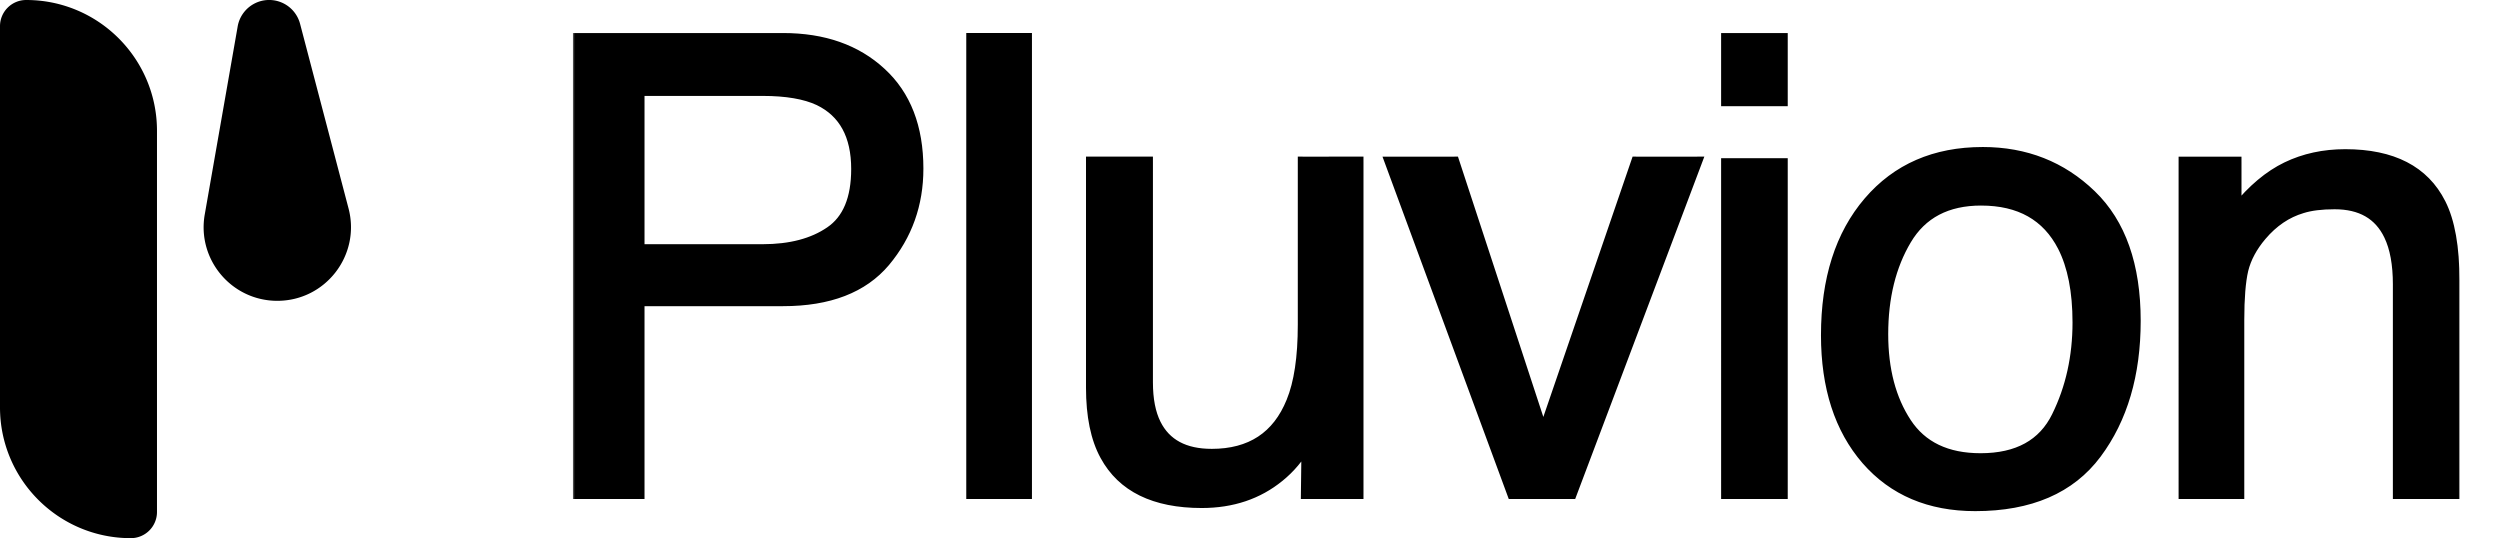 <svg xmlns="http://www.w3.org/2000/svg" width="511" height="110" fill="none"><mask id="a" width="386" height="99" x="117" y="6" fill="#000" maskUnits="userSpaceOnUse"><path fill="#fff" d="M117 6h386v99H117z"/><path d="M118.108 7.753h41.958c8.295 0 14.981 2.349 20.059 7.046 5.078 4.655 7.617 11.214 7.617 19.678 0 7.278-2.264 13.626-6.792 19.043-4.528 5.374-11.489 8.061-20.884 8.061H130.74V101h-12.632V7.753Zm56.875 26.787c0-6.855-2.539-11.51-7.617-13.965-2.793-1.312-6.623-1.968-11.489-1.968H130.74v32.31h25.137c5.671 0 10.262-1.206 13.774-3.618 3.555-2.412 5.332-6.665 5.332-12.759Zm23.522-26.787h11.426V101h-11.426V7.753Zm36.154 25.264v45.131c0 3.47.55 6.306 1.65 8.506 2.032 4.063 5.819 6.094 11.363 6.094 7.955 0 13.372-3.555 16.25-10.664 1.565-3.809 2.348-9.035 2.348-15.679V33.017h11.426V101h-10.791l.127-10.03c-1.481 2.582-3.322 4.761-5.522 6.539-4.359 3.554-9.649 5.332-15.87 5.332-9.69 0-16.292-3.237-19.804-9.712-1.905-3.47-2.857-8.104-2.857-13.901V33.017h11.68Zm62.623 0 18.155 55.351 18.979-55.351h12.505L321.277 101h-12.188l-25.073-67.983h13.266Zm55.514.317h11.617V101h-11.617V33.334Zm0-25.581h11.617v12.95h-11.617V7.752Zm52.023 85.884c7.575 0 12.759-2.857 15.552-8.57 2.835-5.755 4.253-12.145 4.253-19.17 0-6.347-1.016-11.51-3.047-15.488-3.216-6.263-8.76-9.394-16.631-9.394-6.982 0-12.06 2.666-15.234 7.998-3.174 5.332-4.761 11.764-4.761 19.297 0 7.236 1.587 13.266 4.761 18.09 3.174 4.825 8.21 7.237 15.107 7.237Zm.445-62.588c8.759 0 16.165 2.92 22.216 8.76 6.052 5.84 9.078 14.43 9.078 25.771 0 10.96-2.666 20.016-7.998 27.168-5.332 7.152-13.606 10.728-24.82 10.728-9.352 0-16.779-3.153-22.28-9.458-5.501-6.348-8.252-14.854-8.252-25.518 0-11.426 2.899-20.524 8.696-27.295 5.798-6.77 13.584-10.156 23.36-10.156Zm41.041 1.968h10.855v9.648c3.216-3.978 6.622-6.834 10.219-8.57 3.597-1.734 7.596-2.602 11.997-2.602 9.649 0 16.166 3.364 19.551 10.093 1.862 3.682 2.793 8.95 2.793 15.806V101h-11.616V58.153c0-4.147-.614-7.49-1.841-10.029-2.031-4.232-5.713-6.348-11.045-6.348-2.708 0-4.93.275-6.665.826-3.131.93-5.882 2.793-8.252 5.586-1.904 2.242-3.152 4.57-3.745 6.982-.55 2.37-.825 5.776-.825 10.22V101h-11.426V33.017Z"/></mask><path fill="#000" d="M118.108 7.753h41.958c8.295 0 14.981 2.349 20.059 7.046 5.078 4.655 7.617 11.214 7.617 19.678 0 7.278-2.264 13.626-6.792 19.043-4.528 5.374-11.489 8.061-20.884 8.061H130.74V101h-12.632V7.753Zm56.875 26.787c0-6.855-2.539-11.51-7.617-13.965-2.793-1.312-6.623-1.968-11.489-1.968H130.74v32.31h25.137c5.671 0 10.262-1.206 13.774-3.618 3.555-2.412 5.332-6.665 5.332-12.759Zm23.522-26.787h11.426V101h-11.426V7.753Zm36.154 25.264v45.131c0 3.47.55 6.306 1.65 8.506 2.032 4.063 5.819 6.094 11.363 6.094 7.955 0 13.372-3.555 16.25-10.664 1.565-3.809 2.348-9.035 2.348-15.679V33.017h11.426V101h-10.791l.127-10.03c-1.481 2.582-3.322 4.761-5.522 6.539-4.359 3.554-9.649 5.332-15.87 5.332-9.69 0-16.292-3.237-19.804-9.712-1.905-3.47-2.857-8.104-2.857-13.901V33.017h11.68Zm62.623 0 18.155 55.351 18.979-55.351h12.505L321.277 101h-12.188l-25.073-67.983h13.266Zm55.514.317h11.617V101h-11.617V33.334Zm0-25.581h11.617v12.95h-11.617V7.752Zm52.023 85.884c7.575 0 12.759-2.857 15.552-8.57 2.835-5.755 4.253-12.145 4.253-19.17 0-6.347-1.016-11.51-3.047-15.488-3.216-6.263-8.76-9.394-16.631-9.394-6.982 0-12.06 2.666-15.234 7.998-3.174 5.332-4.761 11.764-4.761 19.297 0 7.236 1.587 13.266 4.761 18.09 3.174 4.825 8.21 7.237 15.107 7.237Zm.445-62.588c8.759 0 16.165 2.92 22.216 8.76 6.052 5.84 9.078 14.43 9.078 25.771 0 10.96-2.666 20.016-7.998 27.168-5.332 7.152-13.606 10.728-24.82 10.728-9.352 0-16.779-3.153-22.28-9.458-5.501-6.348-8.252-14.854-8.252-25.518 0-11.426 2.899-20.524 8.696-27.295 5.798-6.77 13.584-10.156 23.36-10.156Zm41.041 1.968h10.855v9.648c3.216-3.978 6.622-6.834 10.219-8.57 3.597-1.734 7.596-2.602 11.997-2.602 9.649 0 16.166 3.364 19.551 10.093 1.862 3.682 2.793 8.95 2.793 15.806V101h-11.616V58.153c0-4.147-.614-7.49-1.841-10.029-2.031-4.232-5.713-6.348-11.045-6.348-2.708 0-4.93.275-6.665.826-3.131.93-5.882 2.793-8.252 5.586-1.904 2.242-3.152 4.57-3.745 6.982-.55 2.37-.825 5.776-.825 10.22V101h-11.426V33.017Z" style="fill:#000;fill-opacity:1"/><path fill="#000" d="M118.108 7.753v-1h-1v1h1Zm62.017 7.046-.679.734.003.003.676-.737Zm.825 38.72.765.645.002-.003-.767-.642Zm-50.21 8.062v-1h-1v1h1Zm0 39.419v1h1v-1h-1Zm-12.632 0h-1v1h1v-1Zm49.258-80.425.435-.9-.01-.005-.425.905Zm-36.626-1.968v-1h-1v1h1Zm0 32.31h-1v1h1v-1Zm38.911-3.618-.561-.828-.005.004.566.824ZM118.108 8.753h41.958v-2h-41.958v2Zm41.958 0c8.096 0 14.522 2.287 19.38 6.78l1.358-1.468c-5.298-4.901-12.245-7.312-20.738-7.312v2Zm19.383 6.783c4.826 4.423 7.293 10.688 7.293 18.94h2c0-8.674-2.611-15.528-7.941-20.414l-1.352 1.474Zm7.293 18.94c0 7.053-2.186 13.171-6.559 18.402l1.534 1.283c4.684-5.603 7.025-12.18 7.025-19.684h-2Zm-6.557 18.4c-4.279 5.078-10.914 7.705-20.119 7.705v2c9.584 0 16.872-2.748 21.649-8.417l-1.53-1.289Zm-20.119 7.705H130.74v2h29.326v-2Zm-30.326 1V101h2V61.581h-2Zm1 38.419h-12.632v2h12.632v-2Zm-11.632 1V7.753h-2V101h2Zm56.875-66.46c0-3.547-.656-6.6-2.026-9.112-1.376-2.522-3.441-4.441-6.156-5.753l-.87 1.8c2.364 1.143 4.107 2.779 5.27 4.911 1.17 2.144 1.782 4.846 1.782 8.154h2Zm-8.192-14.87c-2.98-1.4-6.976-2.063-11.914-2.063v2c4.795 0 8.459.65 11.064 1.873l.85-1.81Zm-11.914-2.063H130.74v2h25.137v-2Zm-26.137 1v32.31h2v-32.31h-2Zm1 33.31h25.137v-2H130.74v2Zm25.137 0c5.807 0 10.614-1.235 14.34-3.794l-1.132-1.648c-3.298 2.265-7.674 3.442-13.208 3.442v2Zm14.336-3.79c3.933-2.67 5.77-7.312 5.77-13.587h-2c0 5.912-1.717 9.776-4.893 11.931l1.123 1.655Zm28.292-40.374v-1h-1v1h1Zm11.426 0h1v-1h-1v1Zm0 93.247v1h1v-1h-1Zm-11.426 0h-1v1h1v-1Zm0-92.247h11.426v-2h-11.426v2Zm10.426-1V101h2V7.753h-2Zm1 92.247h-11.426v2h11.426v-2Zm-10.426 1V7.753h-2V101h2Zm35.154-67.983h1v-1h-1v1Zm1.65 53.637-.894.448.894-.448Zm27.613-4.57-.925-.38-.002.005.927.375Zm2.348-49.067v-1h-1v1h1Zm11.426 0h1v-1h-1v1Zm0 67.983v1h1v-1h-1Zm-10.791 0-1-.013-.013 1.013h1.013v-1Zm.127-10.03 1 .013.049-3.85-1.916 3.34.867.498Zm-5.522 6.539-.629-.778-.003.003.632.775Zm-35.674-4.38.879-.477-.003-.004-.876.48Zm-2.857-60.112v-1h-1v1h1Zm10.68 0v45.131h2V33.017h-2Zm0 45.131c0 3.566.564 6.57 1.756 8.954l1.789-.895c-1.009-2.017-1.545-4.684-1.545-8.059h-2Zm1.756 8.954c1.102 2.204 2.699 3.885 4.786 5.004 2.075 1.113 4.58 1.642 7.471 1.642v-2c-2.654 0-4.814-.486-6.526-1.405-1.701-.912-3.013-2.278-3.942-4.136l-1.789.895Zm12.257 6.646c4.128 0 7.673-.924 10.578-2.83 2.907-1.908 5.098-4.751 6.599-8.459l-1.854-.75c-1.377 3.401-3.334 5.89-5.843 7.537-2.511 1.648-5.653 2.502-9.48 2.502v2Zm17.175-11.284c1.636-3.98 2.423-9.355 2.423-16.059h-2c0 6.584-.778 11.662-2.273 15.299l1.85.76Zm2.423-16.059V33.017h-2v33.388h2Zm-1-32.388h11.426v-2H266.27v2Zm10.426-1V101h2V33.017h-2Zm1 66.983h-10.791v2h10.791v-2Zm-9.791 1.013.127-10.03-2-.025-.127 10.029 2 .026Zm-1.74-10.54c-1.423 2.48-3.185 4.562-5.284 6.258l1.257 1.556c2.302-1.86 4.222-4.136 5.761-6.819l-1.734-.995Zm-5.287 6.26c-4.162 3.394-9.221 5.108-15.238 5.108v2c6.425 0 11.945-1.841 16.502-5.557l-1.264-1.55Zm-15.238 5.108c-9.458 0-15.644-3.14-18.925-9.189l-1.758.954c3.743 6.9 10.76 10.235 20.683 10.235v-2Zm-18.928-9.193c-1.794-3.27-2.733-7.718-2.733-13.42h-2c0 5.893.966 10.712 2.98 14.382l1.753-.962Zm-2.733-13.42V33.017h-2v46.21h2Zm-1-45.211h11.68v-2h-11.68v2Zm74.303-1 .951-.312-.226-.688h-.725v1Zm18.155 55.351-.95.312.929 2.833.967-2.82-.946-.325Zm18.979-55.351v-1h-.714l-.232.675.946.325Zm12.505 0 .936.352.51-1.352h-1.446v1ZM321.277 101v1h.691l.244-.647-.935-.353Zm-12.188 0-.938.346.241.654h.697v-1Zm-25.073-67.983v-1h-1.435l.497 1.346.938-.346Zm12.316.311 18.155 55.352 1.9-.624-18.154-55.351-1.901.623Zm20.051 55.364 18.979-55.351-1.892-.649-18.979 55.352 1.892.648Zm18.033-54.675h12.505v-2h-12.505v2Zm11.569-1.353-25.644 67.983 1.871.706 25.645-67.983-1.872-.706ZM321.277 100h-12.188v2h12.188v-2Zm-11.25.654-25.073-67.983-1.876.692 25.073 67.983 1.876-.692Zm-26.011-66.637h13.266v-2h-13.266v2Zm68.78-.683v-1h-1v1h1Zm11.617 0h1v-1h-1v1Zm0 67.666v1h1v-1h-1Zm-11.617 0h-1v1h1v-1Zm0-93.247v-1h-1v1h1Zm11.617 0h1v-1h-1v1Zm0 12.95v1h1v-1h-1Zm-11.617 0h-1v1h1v-1Zm0 13.631h11.617v-2h-11.617v2Zm10.617-1V101h2V33.334h-2Zm1 66.666h-11.617v2h11.617v-2Zm-10.617 1V33.334h-2V101h2Zm-1-92.247h11.617v-2h-11.617v2Zm10.617-1v12.95h2V7.752h-2Zm1 11.95h-11.617v2h11.617v-2Zm-10.617 1V7.752h-2v12.95h2Zm66.575 64.364-.897-.441-.001.002.898.44Zm1.206-34.658.891-.455-.001-.002-.89.457Zm6.983 42.339-.802-.598.802.598Zm-47.1 1.27-.756.654.002.003.754-.657Zm.444-52.813.76.65-.76-.65Zm22.915 53.432c3.91 0 7.277-.737 10.052-2.267 2.786-1.535 4.919-3.837 6.398-6.863l-1.796-.879c-1.313 2.686-3.169 4.67-5.567 5.99-2.409 1.328-5.422 2.019-9.087 2.019v2Zm16.449-9.128c2.909-5.905 4.356-12.448 4.356-19.612h-2c0 6.887-1.389 13.123-4.15 18.728l1.794.884Zm4.356-19.612c0-6.443-1.029-11.777-3.156-15.943l-1.781.91c1.935 3.79 2.937 8.782 2.937 15.033h2Zm-3.157-15.945c-1.688-3.286-4.008-5.788-6.968-7.46-2.953-1.668-6.485-2.477-10.553-2.477v2c3.804 0 6.979.756 9.569 2.219 2.584 1.46 4.644 3.655 6.173 6.632l1.779-.914Zm-17.521-9.937c-7.282 0-12.714 2.808-16.093 8.486l1.718 1.023c2.968-4.986 7.693-7.51 14.375-7.51v-2ZM388.853 48.5c-3.284 5.517-4.902 12.135-4.902 19.809h2c0-7.391 1.556-13.639 4.62-18.786l-1.718-1.023Zm-4.902 19.809c0 7.382 1.62 13.616 4.925 18.64l1.671-1.1c-3.042-4.623-4.596-10.45-4.596-17.54h-2Zm4.925 18.64c3.397 5.163 8.785 7.687 15.943 7.687v-2c-6.636 0-11.321-2.3-14.272-6.786l-1.671 1.099Zm16.388-54.901c8.512 0 15.665 2.827 21.522 8.48l1.389-1.44c-6.246-6.028-13.904-9.04-22.911-9.04v2Zm21.522 8.48c5.795 5.592 8.772 13.883 8.772 25.051h2c0-11.515-3.076-20.404-9.383-26.491l-1.389 1.44Zm8.772 25.051c0 10.795-2.624 19.628-7.8 26.57l1.603 1.196c5.488-7.361 8.197-16.64 8.197-27.766h-2Zm-7.8 26.57c-5.095 6.834-13.029 10.326-24.018 10.326v2c11.44 0 20.053-3.661 25.621-11.13l-1.603-1.196Zm-24.018 10.326c-9.101 0-16.239-3.055-21.527-9.116l-1.507 1.315c5.715 6.55 13.431 9.801 23.034 9.801v-2Zm-21.524-9.113c-5.305-6.121-8.008-14.373-8.008-24.863h-2c0 10.838 2.799 19.598 8.496 26.172l1.512-1.31ZM374.208 68.5c0-11.256 2.853-20.101 8.456-26.645l-1.519-1.3c-5.993 6.998-8.937 16.35-8.937 27.945h2Zm8.456-26.645c5.588-6.525 13.085-9.806 22.6-9.806v-2c-10.036 0-18.112 3.49-24.119 10.506l1.519 1.3Zm63.641-8.838v-1h-1v1h1Zm10.855 0h1v-1h-1v1Zm0 9.648h-1v2.827l1.777-2.198-.777-.629Zm10.219-8.57.435.901-.435-.9Zm31.548 7.49-.893.45.001.002.892-.451ZM501.72 101v1h1v-1h-1Zm-11.616 0h-1v1h1v-1Zm-1.841-52.876-.901.433.001.002.9-.435Zm-17.71-5.522.285.958.009-.003.008-.002-.302-.953Zm-8.252 5.586.762.647h.001l-.763-.648Zm-3.745 6.982-.971-.239-.003.013.974.226Zm-.825 45.83v1h1v-1h-1Zm-11.426 0h-1v1h1v-1Zm0-66.983h10.855v-2h-10.855v2Zm9.855-1v9.648h2v-9.648h-2Zm1.777 10.277c3.149-3.894 6.445-6.642 9.877-8.298l-.869-1.801c-3.762 1.815-7.279 4.78-10.563 8.841l1.555 1.258Zm9.877-8.298c3.448-1.663 7.296-2.503 11.562-2.503v-2c-4.536 0-8.685.895-12.431 2.702l.869 1.801Zm11.562-2.503c9.397 0 15.492 3.25 18.658 9.542l1.786-.898c-3.605-7.166-10.543-10.644-20.444-10.644v2Zm18.659 9.544c1.759 3.479 2.685 8.565 2.685 15.355h2c0-6.922-.936-12.372-2.9-16.257l-1.785.902Zm2.685 15.355V101h2V57.392h-2Zm1 42.608h-11.616v2h11.616v-2Zm-10.616 1V58.153h-2V101h2Zm0-42.847c0-4.232-.624-7.74-1.941-10.464l-1.8.87c1.138 2.355 1.741 5.533 1.741 9.594h2Zm-1.939-10.462c-1.094-2.278-2.654-4.026-4.688-5.195-2.027-1.164-4.462-1.72-7.259-1.72v2c2.535 0 4.607.503 6.262 1.454 1.647.947 2.944 2.373 3.882 4.327l1.803-.866Zm-11.947-6.915c-2.766 0-5.099.28-6.967.872l.604 1.907c1.602-.508 3.712-.779 6.363-.779v-2Zm-6.95.867c-3.339.993-6.25 2.975-8.729 5.898l1.525 1.294c2.26-2.664 4.851-4.406 7.774-5.275l-.57-1.917Zm-8.729 5.897c-1.986 2.34-3.318 4.803-3.954 7.391l1.942.477c.549-2.236 1.714-4.427 3.536-6.573l-1.524-1.295Zm-3.957 7.404c-.576 2.481-.851 5.978-.851 10.446h2c0-4.42.275-7.736.799-9.994l-1.948-.452Zm-.851 10.446V101h2V65.39h-2Zm1 34.61h-11.426v2h11.426v-2Zm-10.426 1V33.017h-2V101h2Z" mask="url(#a)" style="fill:#000;fill-opacity:1"/><path fill="#000" stroke="#000" d="M31.588 26.74v77.912a4.848 4.848 0 0 1-4.848 4.848C12.248 109.5.5 97.752.5 83.26V5.348A4.848 4.848 0 0 1 5.348.5c14.492 0 26.24 11.748 26.24 26.24ZM60.852 5.001l9.907 37.735c2.422 9.228-4.539 18.252-14.079 18.252-9.043 0-15.898-8.16-14.337-17.067l6.73-38.429a6.033 6.033 0 0 1 11.78-.49Z" style="fill:#000;fill-opacity:1;stroke:#000;stroke-opacity:1"/></svg>